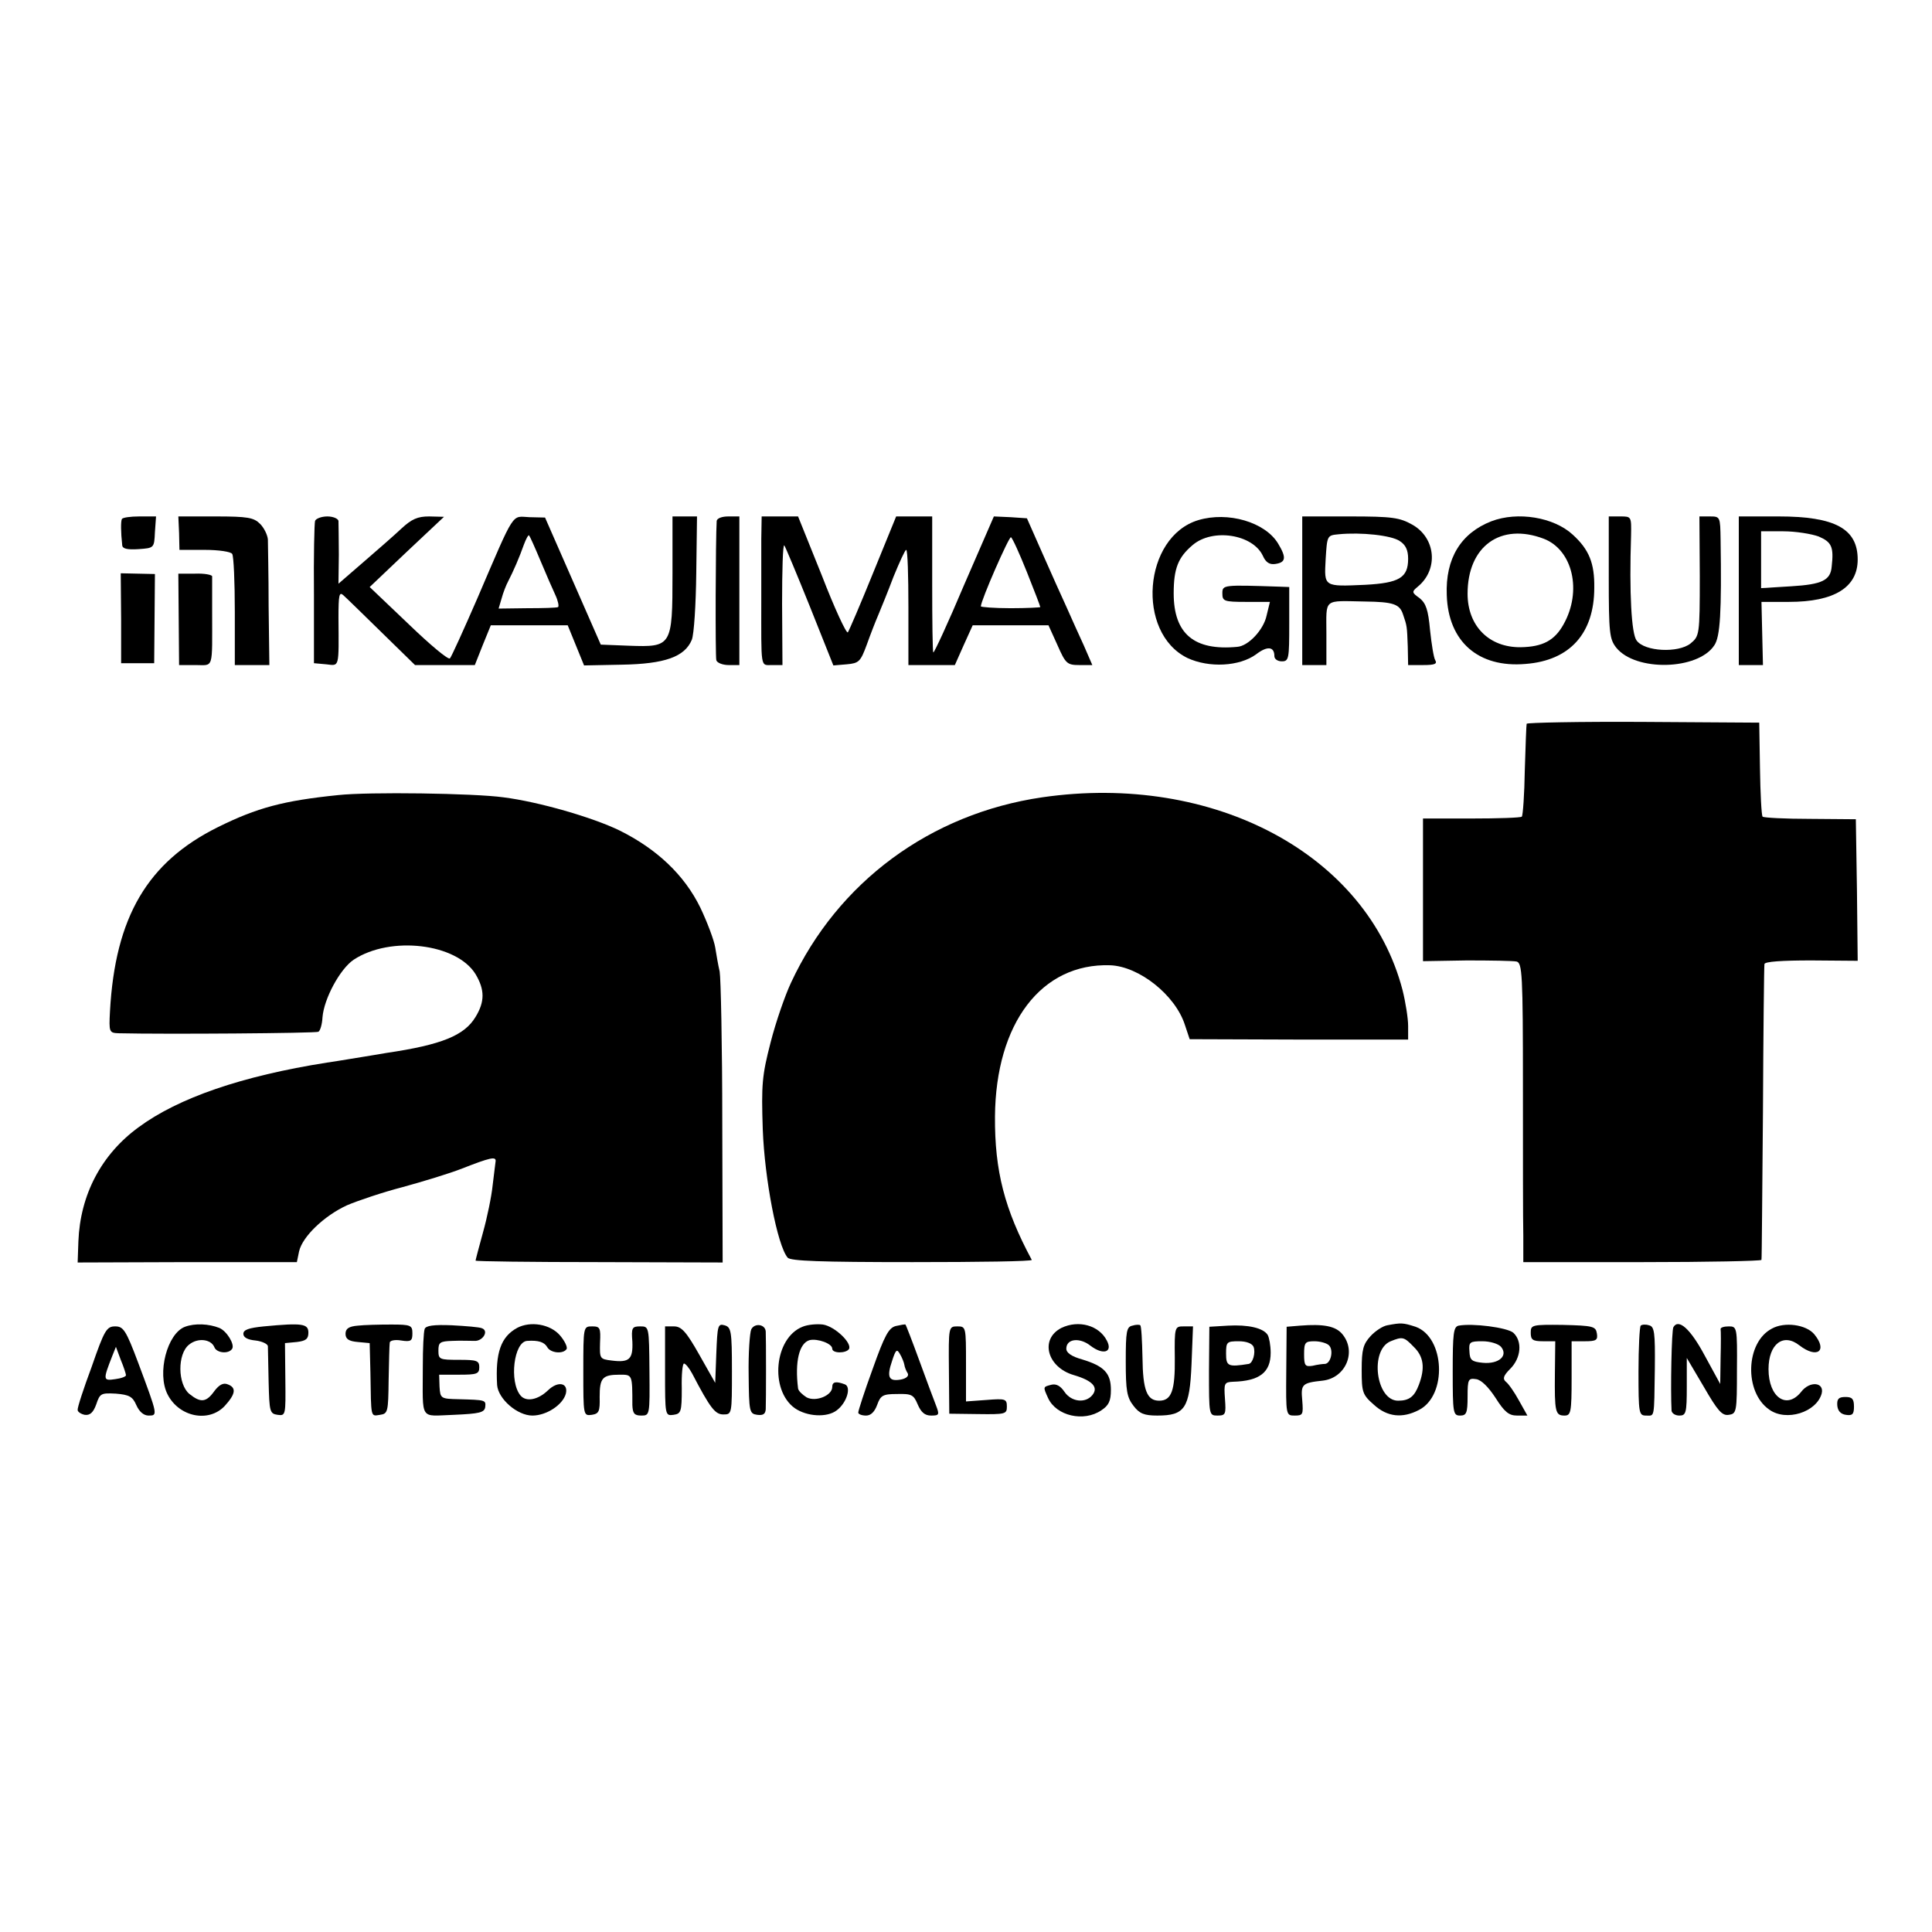 <?xml version="1.0" standalone="no"?>
<!DOCTYPE svg PUBLIC "-//W3C//DTD SVG 20010904//EN"
 "http://www.w3.org/TR/2001/REC-SVG-20010904/DTD/svg10.dtd">
<svg version="1.0" xmlns="http://www.w3.org/2000/svg"
 width="520pt" height="520pt" viewBox="0 0 520 520"
 preserveAspectRatio="xMidYMid meet">
<g transform="translate(0,520) scale(0.1,-0.1)"
fill="#000000" stroke="none">
<path d="M328 3803 c-3 -7 -3 -34 1 -71 1 -9 14 -12 44 -10 42 3 42 3 44 46
l3 42 -45 0 c-24 0 -45 -3 -47 -7z"/>
<path d="M482 3765 l1 -45 68 0 c38 0 71 -5 74 -11 4 -6 7 -75 7 -155 l0 -144
47 0 46 0 -2 158 c0 86 -2 167 -2 180 -1 12 -10 31 -21 42 -17 17 -33 20 -120
20 l-100 0 2 -45z"/>
<path d="M848 3798 c-2 -7 -4 -96 -3 -198 l0 -185 33 -3 c36 -4 34 -12 33 126
0 60 2 70 13 60 8 -7 54 -52 103 -100 l90 -88 80 0 81 0 21 53 22 54 103 0
104 0 22 -54 22 -54 102 2 c115 2 169 21 188 67 6 15 11 95 12 180 l2 152 -33
0 -33 0 0 -155 c0 -195 -2 -197 -117 -193 l-76 3 -75 171 -75 171 -42 1 c-49
2 -37 22 -140 -218 -37 -85 -70 -158 -74 -162 -4 -5 -54 37 -111 92 l-105 100
100 95 100 94 -40 1 c-31 0 -47 -7 -75 -33 -19 -18 -65 -58 -102 -90 l-67 -58
1 78 c0 43 -1 84 -1 91 -1 6 -14 12 -30 12 -16 0 -31 -6 -33 -12z m607 -108
c15 -36 33 -77 40 -92 7 -15 10 -30 7 -32 -4 -2 -41 -3 -83 -3 l-77 -1 8 27
c4 15 12 36 18 47 14 27 30 64 42 98 6 16 12 27 14 25 2 -2 16 -33 31 -69z"/>
<path d="M1929 3798 c-3 -48 -4 -365 -1 -375 2 -7 17 -13 33 -13 l29 0 0 200
0 200 -30 0 c-17 0 -30 -5 -31 -12z"/>
<path d="M2049 3750 c0 -33 0 -105 0 -160 0 -193 -3 -180 29 -180 l28 0 -1
165 c0 90 2 161 6 157 3 -4 34 -78 69 -165 l63 -158 36 3 c33 3 37 7 54 53 10
28 24 64 31 80 7 17 26 63 41 103 16 39 31 72 34 72 4 0 6 -70 6 -155 l0 -155
62 0 63 0 24 54 24 53 102 0 102 0 24 -53 c22 -50 26 -54 59 -54 l35 0 -23 53
c-13 28 -34 75 -46 102 -13 28 -42 93 -65 145 l-42 95 -44 3 -45 2 -80 -184
c-43 -102 -81 -184 -83 -182 -2 2 -3 85 -3 185 l0 181 -48 0 -49 0 -62 -152
c-34 -84 -65 -156 -68 -160 -4 -4 -36 65 -70 153 l-64 159 -49 0 -49 0 -1 -60z
m715 -90 c20 -50 36 -92 36 -94 0 -1 -36 -3 -80 -3 -44 0 -80 3 -80 5 0 16 76
189 81 186 4 -2 23 -44 43 -94z"/>
<path d="M3225 3800 c-148 -45 -168 -303 -29 -371 58 -27 140 -23 185 10 30
23 49 21 49 -5 0 -8 9 -14 20 -14 19 0 20 7 20 100 l0 100 -27 1 c-151 5 -153
5 -153 -18 0 -21 4 -23 64 -23 l64 0 -9 -37 c-8 -38 -49 -82 -79 -84 -116 -11
-171 35 -171 144 0 67 12 97 51 130 54 46 162 29 189 -29 8 -18 18 -24 33 -22
29 4 31 17 8 55 -35 58 -135 87 -215 63z"/>
<path d="M3505 3610 l0 -200 32 0 33 0 0 85 c0 96 -10 88 104 86 76 -1 93 -7
102 -34 11 -32 11 -32 13 -87 l1 -50 41 0 c30 0 38 3 32 13 -4 6 -10 43 -14
81 -5 55 -11 72 -28 86 -21 15 -22 17 -5 31 56 46 49 131 -15 167 -34 19 -54
22 -168 22 l-128 0 0 -200z m262 134 c16 -10 23 -24 23 -48 0 -51 -24 -65
-115 -70 -113 -5 -111 -6 -107 69 4 64 4 64 35 67 61 6 142 -3 164 -18z"/>
<path d="M4014 3797 c-82 -32 -124 -100 -120 -199 4 -125 85 -196 212 -185
119 9 185 82 185 205 1 66 -14 103 -58 143 -51 47 -148 63 -219 36z m141 -47
c78 -30 104 -141 53 -231 -24 -43 -56 -60 -115 -61 -85 -1 -143 57 -143 144 0
128 89 192 205 148z"/>
<path d="M4330 3646 c0 -149 2 -166 20 -189 52 -65 220 -61 264 6 16 23 20 89
17 285 -1 61 -1 62 -29 62 l-28 0 1 -161 c0 -159 -1 -161 -25 -181 -33 -26
-123 -22 -145 8 -14 18 -20 128 -15 282 1 52 1 52 -29 52 l-31 0 0 -164z"/>
<path d="M4680 3610 l0 -200 33 0 32 0 -2 85 -2 85 74 0 c122 0 185 39 185
114 0 83 -61 116 -213 116 l-107 0 0 -200z m215 146 c35 -15 41 -28 35 -81 -3
-37 -26 -48 -109 -53 l-81 -5 0 77 0 76 60 0 c33 0 76 -7 95 -14z"/>
<path d="M326 3536 l0 -121 45 0 44 0 1 120 1 120 -46 1 -46 1 1 -121z"/>
<path d="M481 3533 l1 -123 44 0 c50 0 45 -15 45 145 0 47 0 89 0 94 -1 4 -21
8 -46 7 l-45 0 1 -123z"/>
<path d="M4109 3252 c-1 -4 -3 -60 -5 -125 -1 -65 -5 -121 -8 -125 -3 -3 -65
-5 -136 -5 l-130 0 0 -192 0 -192 118 2 c64 0 125 -1 134 -3 15 -4 17 -34 17
-335 0 -183 0 -364 1 -403 l0 -71 320 0 c176 0 320 3 321 6 1 3 2 182 4 396 1
215 3 395 4 400 0 7 48 10 126 10 l125 -1 -2 190 -3 191 -123 1 c-67 0 -125 3
-128 6 -3 4 -6 62 -7 130 l-2 123 -312 2 c-172 1 -314 -2 -314 -5z"/>
<path d="M910 3060 c-147 -15 -218 -34 -323 -86 -190 -94 -277 -242 -291 -496
-3 -56 -2 -58 23 -59 124 -3 531 0 538 4 5 3 10 20 11 39 4 50 47 130 84 155
99 65 277 44 328 -39 25 -42 25 -74 0 -115 -30 -50 -91 -75 -240 -97 -19 -3
-46 -8 -60 -10 -14 -2 -59 -10 -100 -16 -229 -36 -400 -95 -507 -174 -100 -73
-157 -181 -162 -307 l-2 -57 295 1 295 0 6 29 c9 40 68 96 129 124 28 12 96
35 150 49 55 15 127 37 160 50 74 29 91 33 90 20 -1 -5 -4 -35 -8 -65 -3 -30
-15 -88 -26 -127 -11 -40 -20 -74 -20 -76 0 -2 150 -4 333 -4 l332 -1 -1 377
c0 207 -4 390 -7 406 -4 17 -9 46 -12 65 -3 19 -21 67 -40 107 -43 88 -117
158 -218 208 -72 35 -217 77 -312 89 -79 11 -363 15 -445 6z"/>
<path d="M2805 3054 c-301 -44 -550 -228 -676 -499 -16 -34 -41 -106 -55 -161
-23 -89 -25 -113 -21 -234 5 -133 39 -312 67 -345 8 -9 86 -12 336 -12 178 0
323 2 321 6 -73 136 -100 239 -99 386 2 251 125 413 310 407 78 -3 175 -80
201 -160 l13 -39 294 -1 294 0 0 37 c0 20 -7 64 -15 96 -95 365 -508 586 -970
519z"/>
<path d="M498 1629 c-48 -18 -76 -125 -47 -182 31 -61 111 -77 154 -31 29 32
32 49 8 58 -12 5 -23 -1 -36 -18 -22 -31 -37 -32 -67 -8 -32 26 -33 108 -1
133 23 19 59 15 68 -7 6 -16 39 -19 48 -4 7 12 -15 48 -35 56 -28 11 -65 13
-92 3z"/>
<path d="M710 1630 c-40 -4 -55 -9 -55 -20 0 -10 12 -16 33 -18 17 -2 32 -9
33 -15 0 -7 1 -50 2 -97 2 -79 3 -85 24 -88 22 -3 22 -1 21 95 l-1 98 32 3
c24 3 31 8 31 25 0 24 -15 27 -120 17z"/>
<path d="M963 1632 c-24 -2 -33 -8 -33 -22 0 -14 9 -20 33 -22 l32 -3 2 -80
c2 -123 0 -117 26 -113 21 3 22 8 23 93 1 50 2 95 3 101 0 6 14 9 31 6 26 -4
30 -1 30 19 0 22 -4 24 -57 24 -32 0 -73 -1 -90 -3z"/>
<path d="M1143 1623 c-3 -8 -5 -53 -5 -101 0 -149 -10 -133 84 -130 68 3 82 6
84 21 2 19 1 19 -71 21 -49 1 -50 2 -52 34 l-1 32 54 0 c47 0 54 2 54 20 0 18
-7 20 -55 20 -52 0 -55 1 -55 25 0 22 4 25 38 26 20 1 47 0 58 0 23 -2 41 27
21 34 -6 3 -43 6 -81 8 -49 2 -70 -1 -73 -10z"/>
<path d="M1392 1626 c-44 -24 -59 -67 -54 -154 3 -37 54 -82 95 -82 38 0 82
29 90 59 7 29 -21 35 -48 9 -27 -26 -59 -32 -74 -14 -31 37 -18 145 18 147 30
2 46 -3 54 -17 9 -16 43 -19 52 -5 3 5 -5 22 -18 37 -26 30 -79 39 -115 20z"/>
<path d="M1928 1558 l-3 -80 -43 76 c-35 62 -48 76 -68 76 l-24 0 0 -121 c0
-119 0 -120 23 -117 20 3 22 8 22 71 -1 37 2 67 6 67 4 0 14 -12 22 -27 49
-94 62 -110 84 -110 23 0 23 1 23 117 0 108 -2 118 -20 123 -18 5 -19 -1 -22
-75z"/>
<path d="M2022 1622 c-4 -9 -8 -64 -7 -122 1 -100 2 -105 23 -108 16 -2 22 2
23 15 1 21 1 193 0 209 -1 20 -30 24 -39 6z"/>
<path d="M2160 1629 c-76 -30 -89 -170 -21 -219 33 -23 87 -26 113 -6 27 20
40 63 22 70 -24 9 -34 7 -34 -7 0 -23 -44 -41 -69 -28 -11 7 -22 17 -23 24 -9
72 3 122 31 130 21 5 61 -9 61 -23 0 -13 37 -13 45 -1 9 16 -38 61 -70 66 -16
2 -41 0 -55 -6z"/>
<path d="M2411 1631 c-19 -5 -30 -25 -62 -115 -22 -60 -39 -113 -39 -118 0 -4
9 -8 21 -8 13 0 23 10 30 29 9 25 15 29 53 29 40 1 45 -2 56 -28 9 -21 19 -30
36 -30 22 0 23 2 13 28 -6 15 -26 69 -45 121 -19 52 -36 96 -37 96 -1 1 -13
-1 -26 -4z m23 -104 c1 -7 5 -17 9 -23 4 -7 -3 -14 -18 -17 -33 -6 -39 6 -24
50 10 31 13 33 21 19 6 -10 11 -23 12 -29z"/>
<path d="M2857 1626 c-59 -30 -39 -106 33 -127 51 -15 67 -33 50 -54 -19 -23
-57 -18 -75 9 -11 16 -22 22 -35 19 -23 -6 -23 -5 -9 -36 22 -48 96 -65 143
-33 20 13 26 25 26 55 0 45 -18 64 -77 82 -29 8 -43 18 -43 29 0 27 36 31 65
8 34 -26 61 -18 44 14 -21 41 -76 56 -122 34z"/>
<path d="M3048 1632 c-16 -3 -18 -16 -18 -96 0 -79 3 -97 21 -120 16 -21 29
-26 64 -26 74 0 87 19 92 138 l4 102 -25 0 c-24 0 -25 -1 -24 -85 1 -88 -9
-115 -42 -115 -33 0 -44 28 -45 116 -1 46 -3 85 -6 87 -2 2 -12 2 -21 -1z"/>
<path d="M3305 1632 l-50 -3 -1 -119 c0 -119 0 -120 23 -120 22 0 23 4 20 45
-3 42 -2 45 22 46 71 2 101 25 101 78 0 20 -4 41 -8 48 -12 19 -53 28 -107 25z
m69 -57 c6 -16 -2 -44 -13 -46 -56 -9 -61 -6 -61 28 0 31 2 33 34 33 21 0 36
-6 40 -15z"/>
<path d="M3499 1632 l-36 -3 -1 -120 c-1 -119 -1 -119 23 -119 22 0 23 3 20
41 -4 43 -1 47 55 53 62 7 92 78 53 125 -18 22 -51 28 -114 23z m78 -53 c13
-13 5 -49 -11 -50 -6 0 -21 -2 -33 -5 -20 -3 -23 0 -23 31 0 32 3 35 28 35 15
0 33 -5 39 -11z"/>
<path d="M3734 1633 c-12 -2 -32 -15 -45 -29 -20 -22 -24 -36 -24 -91 0 -60 2
-67 33 -94 36 -33 77 -37 121 -14 77 39 70 196 -9 224 -34 11 -39 11 -76 4z
m71 -58 c27 -26 31 -57 14 -102 -12 -32 -26 -43 -56 -43 -60 0 -77 137 -20
160 32 13 36 12 62 -15z"/>
<path d="M3926 1632 c-14 -3 -16 -21 -16 -123 0 -112 1 -119 20 -119 17 0 20
7 20 51 0 47 2 50 23 47 14 -2 33 -21 52 -50 24 -38 36 -48 58 -48 l28 0 -23
41 c-12 22 -28 45 -35 50 -9 8 -7 16 12 35 29 29 33 74 8 97 -17 14 -109 26
-147 19z m114 -57 c20 -24 -6 -47 -49 -43 -30 3 -35 7 -36 31 -2 25 1 27 35
27 21 0 43 -7 50 -15z"/>
<path d="M4120 1613 c0 -19 5 -23 33 -23 l33 0 -1 -87 c-1 -103 1 -113 26
-113 17 0 19 9 19 100 l0 100 36 0 c30 0 35 3 32 21 -3 19 -10 21 -91 23 -84
1 -87 0 -87 -21z"/>
<path d="M4416 1632 c-3 -3 -6 -59 -6 -124 0 -111 1 -118 20 -118 24 0 22 -11
24 127 1 97 -1 113 -16 116 -9 3 -19 2 -22 -1z"/>
<path d="M4504 1628 c-5 -8 -8 -169 -5 -225 1 -7 10 -13 21 -13 18 0 20 7 20
78 l0 77 46 -78 c37 -64 49 -78 67 -75 21 3 22 7 22 121 1 115 0 117 -22 117
-13 0 -22 -3 -22 -7 1 -5 1 -39 0 -78 l-1 -70 -42 77 c-38 71 -70 100 -84 76z"/>
<path d="M4769 1624 c-71 -37 -75 -171 -7 -218 46 -33 127 -7 141 43 8 31 -32
35 -55 5 -39 -49 -88 -15 -88 61 0 68 40 98 83 64 48 -37 77 -15 40 30 -22 26
-80 34 -114 15z"/>
<path d="M247 1522 c-22 -59 -39 -111 -38 -117 0 -5 9 -11 19 -13 14 -2 23 6
31 28 10 30 13 31 53 29 36 -3 45 -8 55 -31 8 -18 20 -28 33 -28 25 0 25 0
-28 142 -33 88 -40 98 -62 98 -23 0 -29 -10 -63 -108z m92 -23 c1 -4 -13 -9
-29 -11 -33 -5 -33 -2 -8 62 l10 25 13 -35 c8 -19 14 -38 14 -41z"/>
<path d="M1570 1509 c0 -119 0 -120 23 -117 19 3 22 9 21 48 0 51 7 60 54 60
34 0 34 1 34 -82 1 -22 5 -28 24 -28 23 0 23 1 22 120 -1 120 -1 120 -25 120
-22 0 -24 -4 -21 -41 2 -47 -8 -57 -55 -51 -33 4 -33 5 -32 48 2 40 0 44 -21
44 -24 0 -24 0 -24 -121z"/>
<path d="M2554 1513 l1 -118 78 -1 c73 -1 77 0 77 20 0 21 -4 22 -55 18 l-55
-4 0 101 c0 99 0 101 -23 101 -24 0 -24 -1 -23 -117z"/>
<path d="M4945 1418 c1 -15 9 -24 23 -26 18 -3 22 2 22 22 0 21 -5 26 -23 26
-18 0 -23 -5 -22 -22z"/>
</g>
</svg>
